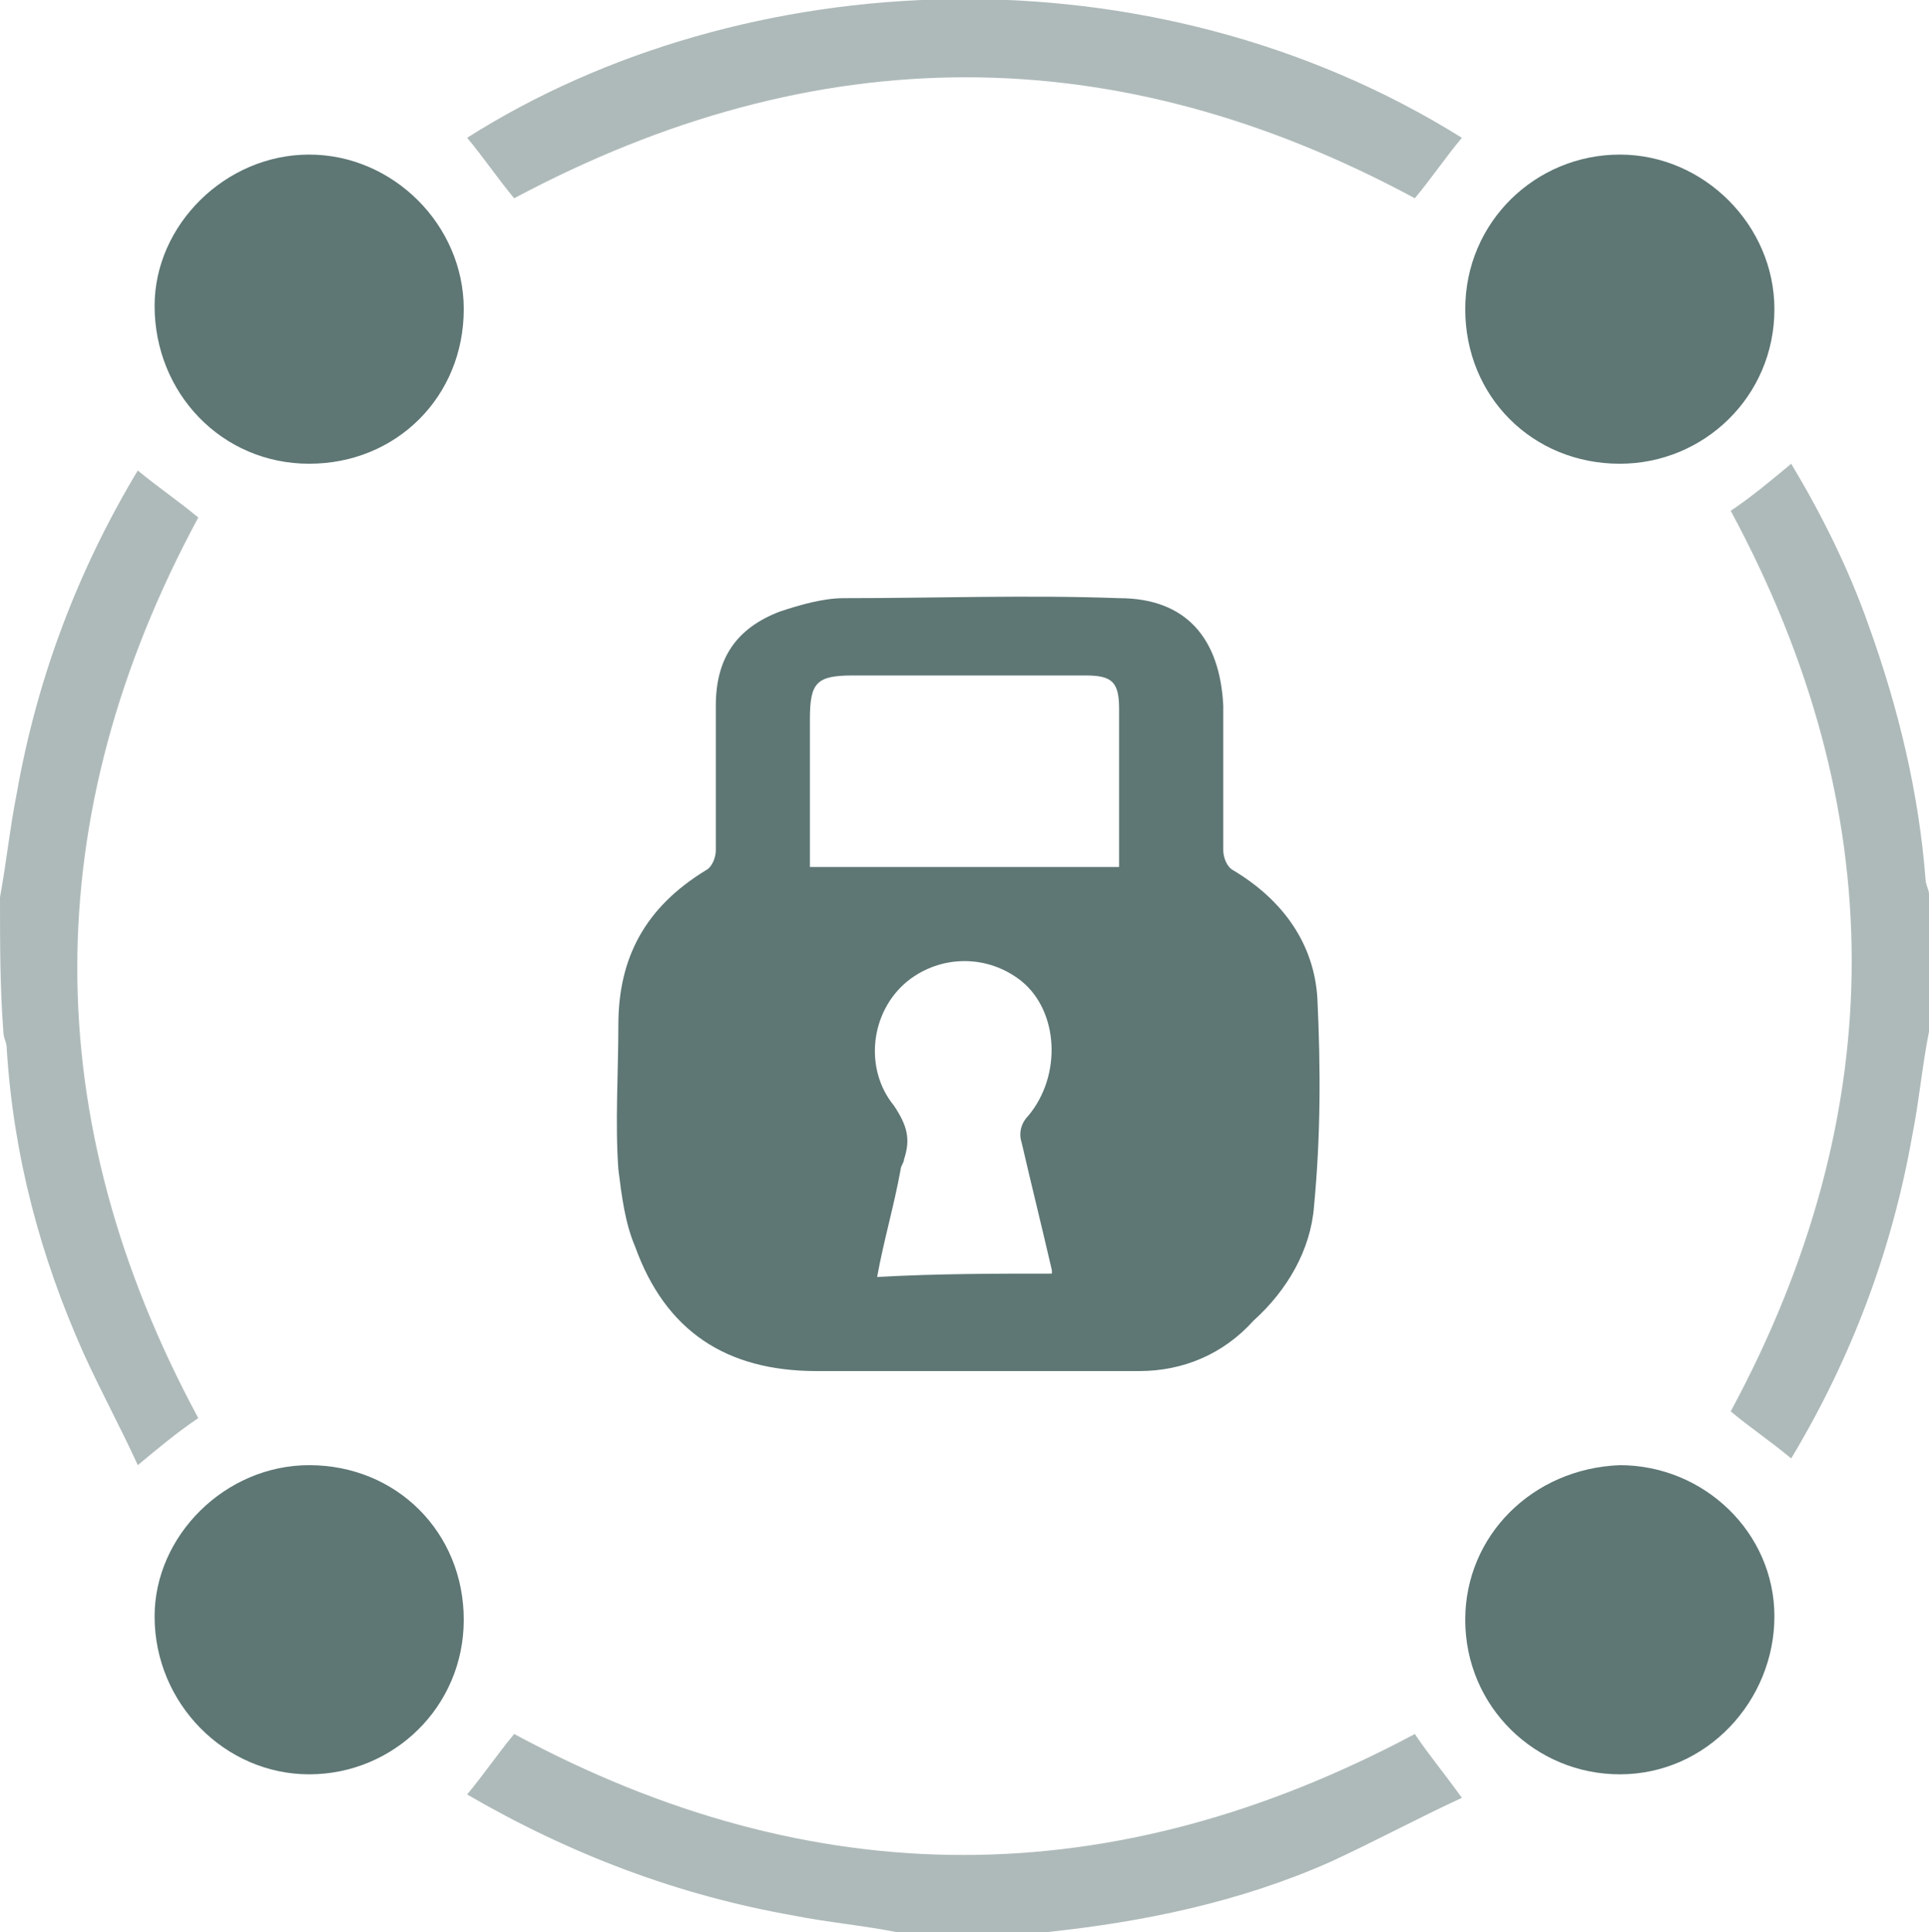 <?xml version="1.0" encoding="utf-8"?>
<!-- Generator: Adobe Illustrator 22.0.1, SVG Export Plug-In . SVG Version: 6.00 Build 0)  -->
<svg version="1.1" id="Layer_1" xmlns="http://www.w3.org/2000/svg" xmlns:xlink="http://www.w3.org/1999/xlink" x="0px" y="0px"
	 viewBox="0 0 57.4 57.5" style="enable-background:new 0 0 57.4 57.5;" xml:space="preserve">
<style type="text/css">
	.st0{opacity:0.5;fill:#5E7775;}
	.st1{fill:#5E7775;}
</style>
<g id="CBB1Kn.tif_2_">
	<g>
		<path class="st0" d="M57.4,30.7c-0.2,1-0.3,2.1-0.5,3.1c-0.6,3.4-1.8,6.6-3.6,9.6c-0.6-0.5-1.2-0.9-1.8-1.4
			c4.8-8.9,4.8-17.9,0-26.8c0.6-0.4,1.2-0.9,1.8-1.4c0.9,1.5,1.7,3.1,2.3,4.8c0.9,2.5,1.5,5,1.7,7.6c0,0.1,0.1,0.3,0.1,0.4
			C57.4,28.1,57.4,29.4,57.4,30.7z"/>
		<path class="st0" d="M26.7,57.5c-1-0.2-2.1-0.3-3.1-0.5c-3.4-0.6-6.6-1.8-9.7-3.6c0.5-0.6,0.9-1.2,1.4-1.8
			c8.9,4.8,17.8,4.8,26.8,0c0.4,0.6,0.9,1.2,1.4,1.9c-1.3,0.6-2.6,1.3-3.9,1.9c-2.7,1.2-5.6,1.8-8.5,2.1c-0.1,0-0.3,0.1-0.4,0.1
			C29.4,57.5,28.1,57.5,26.7,57.5z"/>
		<path class="st0" d="M0,26.7c0.2-1.1,0.3-2.1,0.5-3.1c0.6-3.4,1.8-6.6,3.6-9.6c0.6,0.5,1.2,0.9,1.8,1.4c-4.8,8.9-4.8,17.9,0,26.8
			c-0.6,0.4-1.2,0.9-1.8,1.4c-0.5-1.1-1.1-2.2-1.6-3.3c-1.3-2.9-2.1-5.9-2.3-9.1c0-0.2-0.1-0.3-0.1-0.5C0,29.4,0,28.1,0,26.7z"/>
		<path class="st1" d="M28.7,40.8c-1.5,0-2.9,0-4.4,0c-2.7,0-4.5-1.2-5.4-3.7c-0.3-0.7-0.4-1.5-0.5-2.3c-0.1-1.4,0-2.9,0-4.3
			c0-2,0.8-3.5,2.6-4.6c0.2-0.1,0.3-0.4,0.3-0.6c0-1.4,0-2.8,0-4.3c0-1.4,0.6-2.3,1.9-2.8c0.6-0.2,1.3-0.4,1.9-0.4
			c2.7,0,5.5-0.1,8.2,0c2,0,3,1.2,3.1,3.2c0,1.4,0,2.8,0,4.3c0,0.2,0.1,0.5,0.3,0.6c1.5,0.9,2.4,2.2,2.5,3.8
			c0.1,2.1,0.1,4.1-0.1,6.2c-0.1,1.3-0.8,2.5-1.8,3.4c-0.9,1-2.1,1.5-3.4,1.5C32,40.8,30.4,40.8,28.7,40.8
			C28.7,40.8,28.7,40.8,28.7,40.8z M33.3,25.8c0-1.6,0-3.2,0-4.7c0-0.8-0.2-1-1-1c-0.8,0-1.6,0-2.4,0c-1.5,0-3,0-4.5,0
			c-1.1,0-1.3,0.2-1.3,1.3c0,0.3,0,0.7,0,1c0,1.1,0,2.2,0,3.4C27.2,25.8,30.2,25.8,33.3,25.8z M31.3,37.9c0-0.1,0-0.1,0-0.1
			c-0.3-1.3-0.6-2.5-0.9-3.8c-0.1-0.3,0-0.6,0.2-0.8c1-1.2,0.9-3.1-0.2-4c-1-0.8-2.4-0.8-3.4,0c-1.1,0.9-1.3,2.6-0.4,3.7
			c0.4,0.6,0.5,1,0.3,1.6c0,0.1-0.1,0.2-0.1,0.3c-0.2,1.1-0.5,2.1-0.7,3.2C27.9,37.9,29.6,37.9,31.3,37.9z"/>
		<path class="st0" d="M15.3,5.9c-0.5-0.6-0.9-1.2-1.4-1.8c8.2-5.2,20.3-5.8,29.6,0c-0.5,0.6-0.9,1.2-1.4,1.8
			C33.2,1.1,24.3,1.1,15.3,5.9z"/>
		<path class="st1" d="M9.2,43.6c2.6,0,4.6,2,4.6,4.6c0,2.6-2.1,4.6-4.6,4.6c-2.5,0-4.6-2.1-4.6-4.7C4.6,45.7,6.7,43.6,9.2,43.6z"/>
		<path class="st1" d="M48.2,13.8c-2.6,0-4.6-2-4.6-4.6c0-2.6,2.1-4.6,4.6-4.6c2.5,0,4.6,2.1,4.6,4.6C52.8,11.8,50.7,13.8,48.2,13.8
			z"/>
		<path class="st1" d="M13.8,9.2c0,2.6-2,4.6-4.6,4.6c-2.6,0-4.6-2.1-4.6-4.7c0-2.4,2.1-4.5,4.6-4.5C11.7,4.6,13.8,6.7,13.8,9.2z"/>
		<path class="st1" d="M48.2,43.6c2.5,0,4.6,2,4.6,4.5c0,2.5-2,4.7-4.6,4.7c-2.5,0-4.6-2-4.6-4.6C43.6,45.7,45.6,43.7,48.2,43.6z"/>
	</g>
</g>
</svg>
